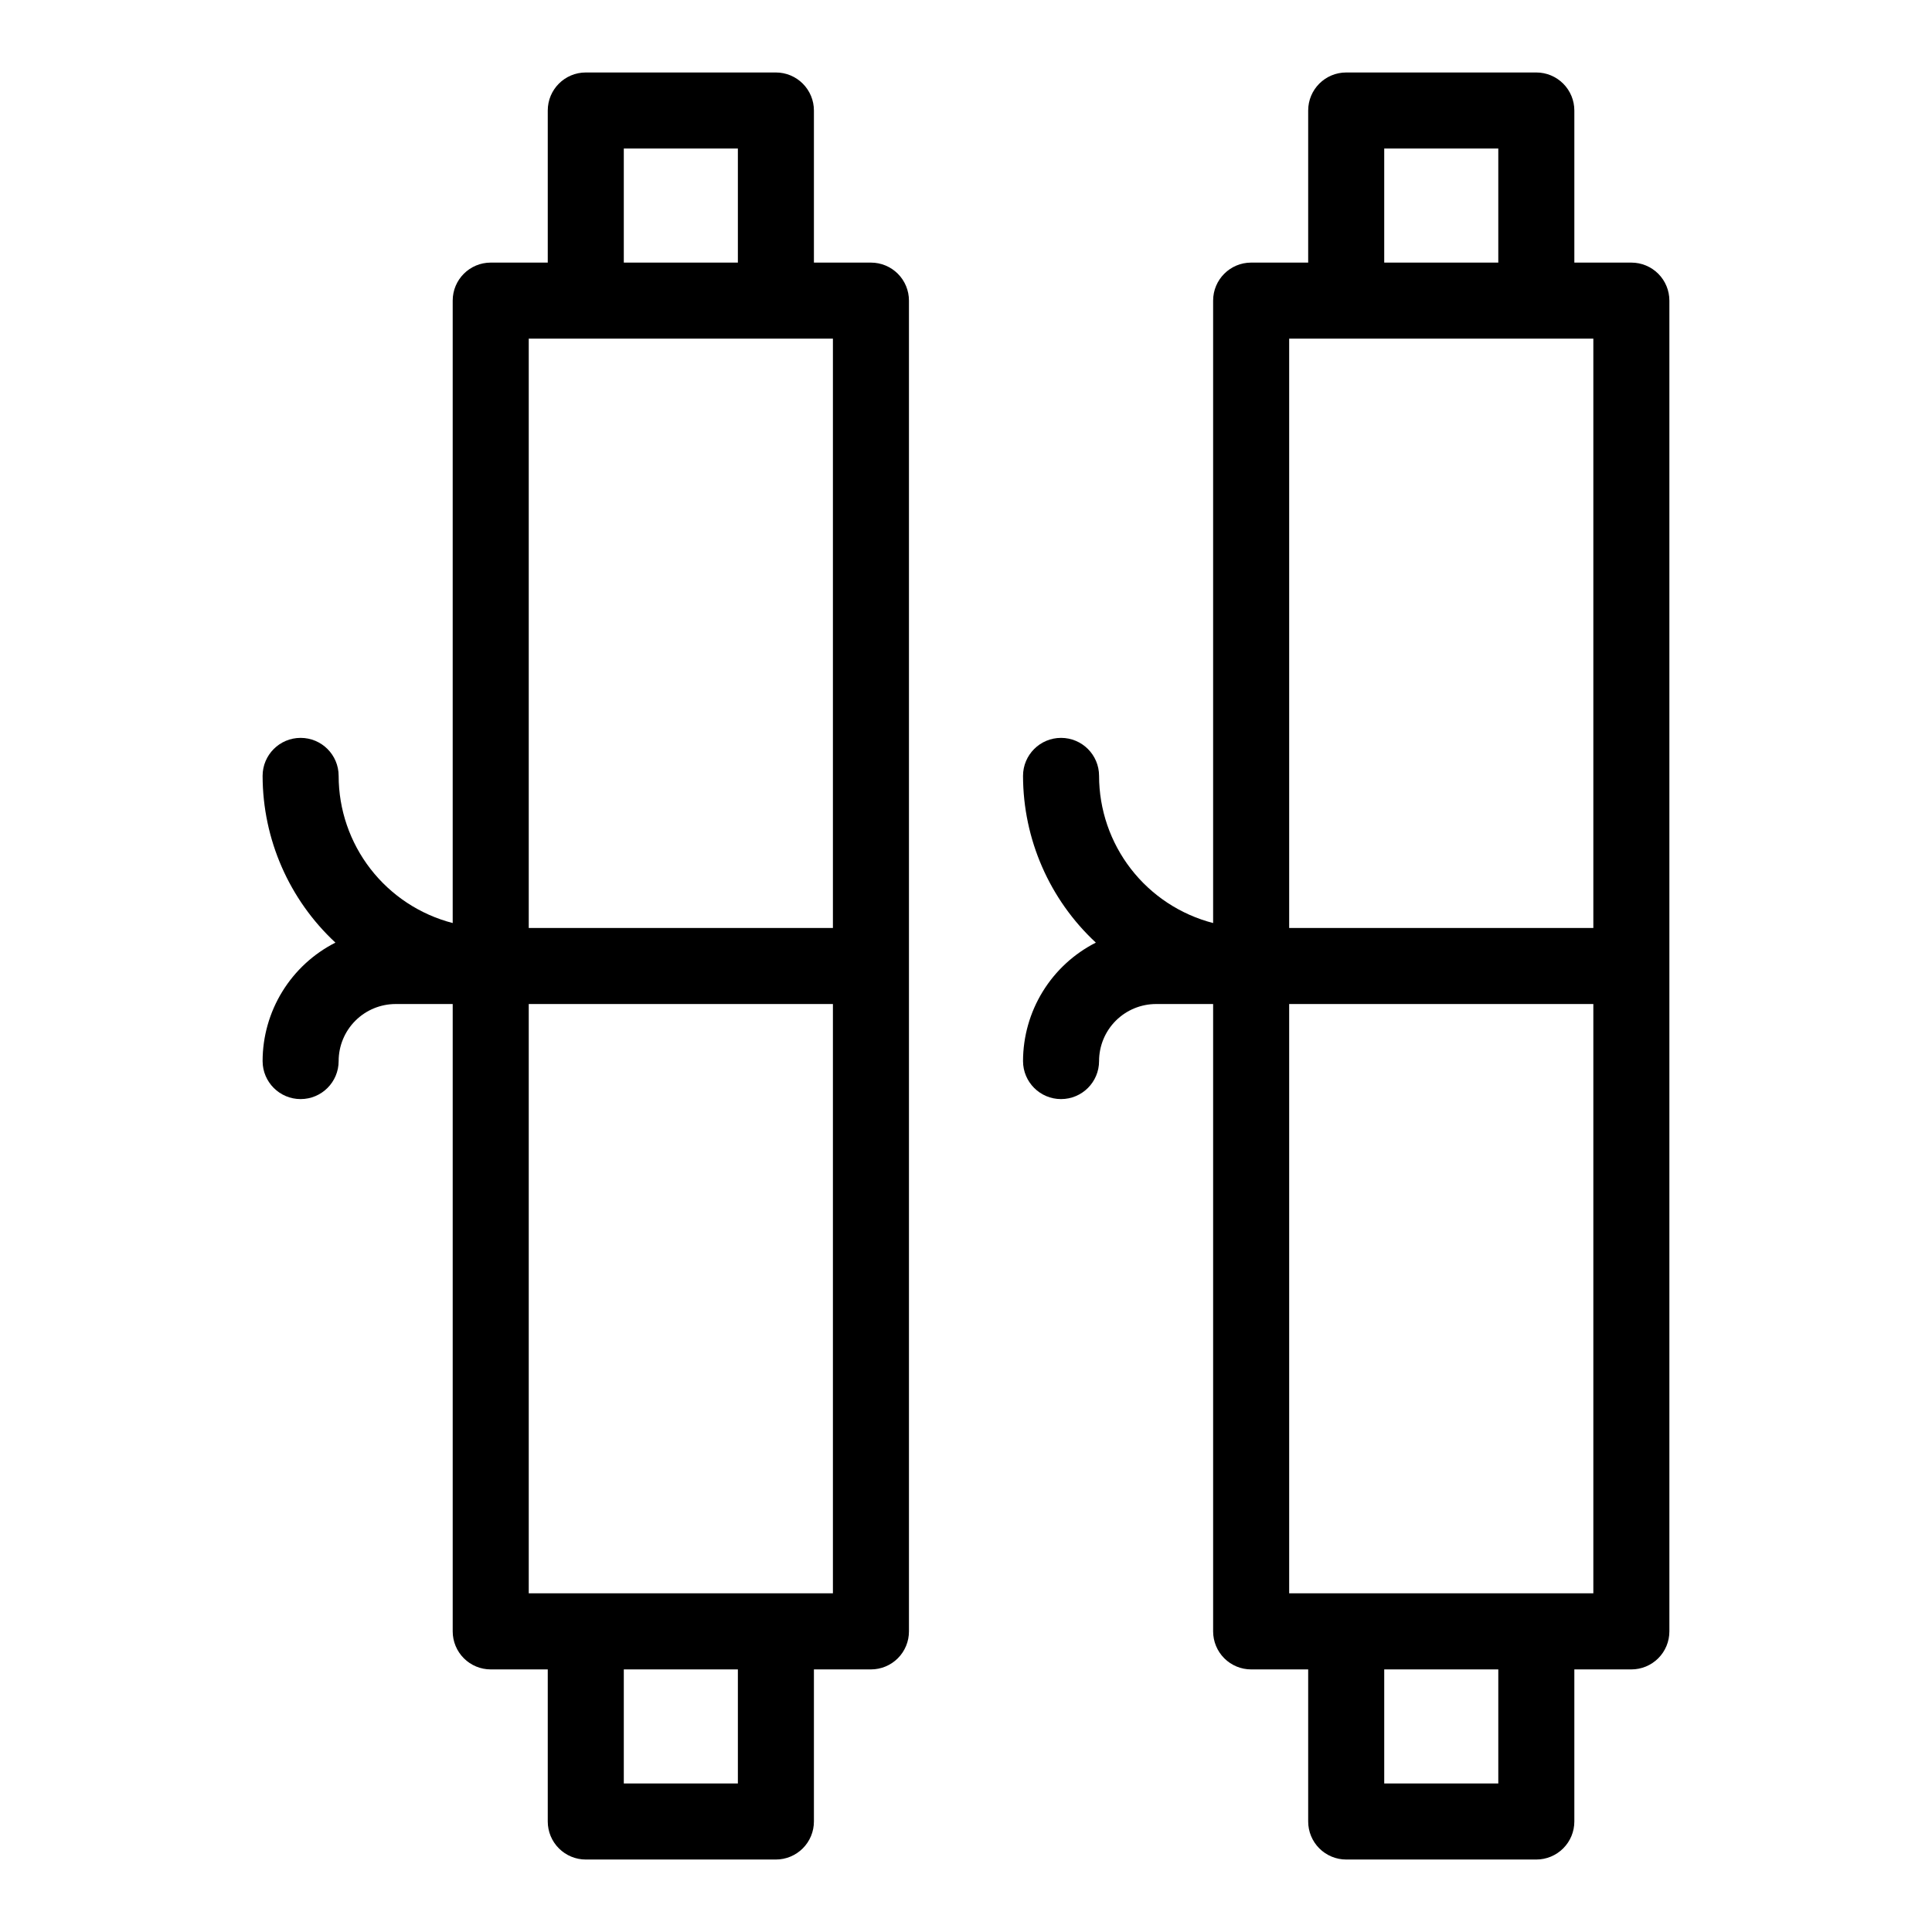 <?xml version="1.0" encoding="UTF-8"?>
<!-- Uploaded to: ICON Repo, www.iconrepo.com, Generator: ICON Repo Mixer Tools -->
<svg fill="#000000" width="800px" height="800px" version="1.1" viewBox="144 144 512 512" xmlns="http://www.w3.org/2000/svg">
 <g>
  <path d="m374.81 213.59h-15.113v-40.305c0-2.672-1.062-5.234-2.953-7.125-1.891-1.891-4.453-2.953-7.125-2.953h-50.379c-5.566 0-10.078 4.512-10.078 10.078v40.305h-15.113c-5.566 0-10.078 4.512-10.078 10.074v164.95c-8.645-2.234-16.305-7.273-21.777-14.332s-8.445-15.734-8.449-24.664c0-5.566-4.512-10.074-10.078-10.074-5.562 0-10.074 4.508-10.074 10.074 0.027 16.766 7.016 32.77 19.297 44.184-5.801 2.945-10.668 7.434-14.074 12.973-3.406 5.539-5.215 11.914-5.223 18.414 0 5.566 4.512 10.078 10.074 10.078 5.566 0 10.078-4.512 10.078-10.078 0-4.008 1.59-7.852 4.426-10.688 2.836-2.832 6.68-4.426 10.688-4.426h15.113v166.26c0 2.672 1.062 5.234 2.953 7.125s4.453 2.949 7.125 2.949h15.113v40.305c0 2.676 1.062 5.238 2.953 7.125 1.887 1.891 4.449 2.953 7.125 2.953h50.379c2.672 0 5.234-1.062 7.125-2.953 1.891-1.887 2.953-4.449 2.953-7.125v-40.305h15.113c2.672 0 5.234-1.059 7.125-2.949s2.949-4.453 2.949-7.125v-352.67c0-2.672-1.059-5.234-2.949-7.125-1.891-1.887-4.453-2.949-7.125-2.949zm-65.496-30.23h30.23v30.23h-30.23zm-10.074 50.383h65.492v156.18h-80.609v-156.18zm40.305 382.89h-30.23v-30.23h30.23zm10.078-50.383h-65.5v-156.18h80.609v156.18z"/>
  <path d="m576.33 213.59h-15.113v-40.305c0-2.672-1.062-5.234-2.953-7.125s-4.453-2.953-7.125-2.953h-50.379c-5.566 0-10.078 4.512-10.078 10.078v40.305h-15.113c-5.566 0-10.078 4.512-10.078 10.074v164.95c-8.645-2.234-16.305-7.273-21.777-14.332-5.469-7.059-8.441-15.734-8.449-24.664 0-5.566-4.512-10.074-10.078-10.074-5.562 0-10.074 4.508-10.074 10.074 0.027 16.766 7.016 32.77 19.297 44.184-5.797 2.945-10.668 7.434-14.074 12.973-3.406 5.539-5.211 11.914-5.223 18.414 0 5.566 4.512 10.078 10.074 10.078 5.566 0 10.078-4.512 10.078-10.078 0-4.008 1.594-7.852 4.426-10.688 2.836-2.832 6.68-4.426 10.688-4.426h15.113v166.26c0 2.672 1.062 5.234 2.953 7.125 1.891 1.891 4.453 2.949 7.125 2.949h15.113v40.305c0 2.676 1.062 5.238 2.953 7.125 1.887 1.891 4.453 2.953 7.125 2.953h50.379c2.672 0 5.234-1.062 7.125-2.953 1.891-1.887 2.953-4.449 2.953-7.125v-40.305h15.113c2.672 0 5.234-1.059 7.125-2.949s2.949-4.453 2.949-7.125v-352.67c0-2.672-1.059-5.234-2.949-7.125-1.891-1.887-4.453-2.949-7.125-2.949zm-65.496-30.23h30.23v30.23h-30.23zm-10.074 50.383h65.492v156.18h-80.609v-156.18zm40.305 382.89h-30.23v-30.23h30.23zm10.078-50.383h-65.5v-156.18h80.609v156.18z"/>
 </g>
</svg>
